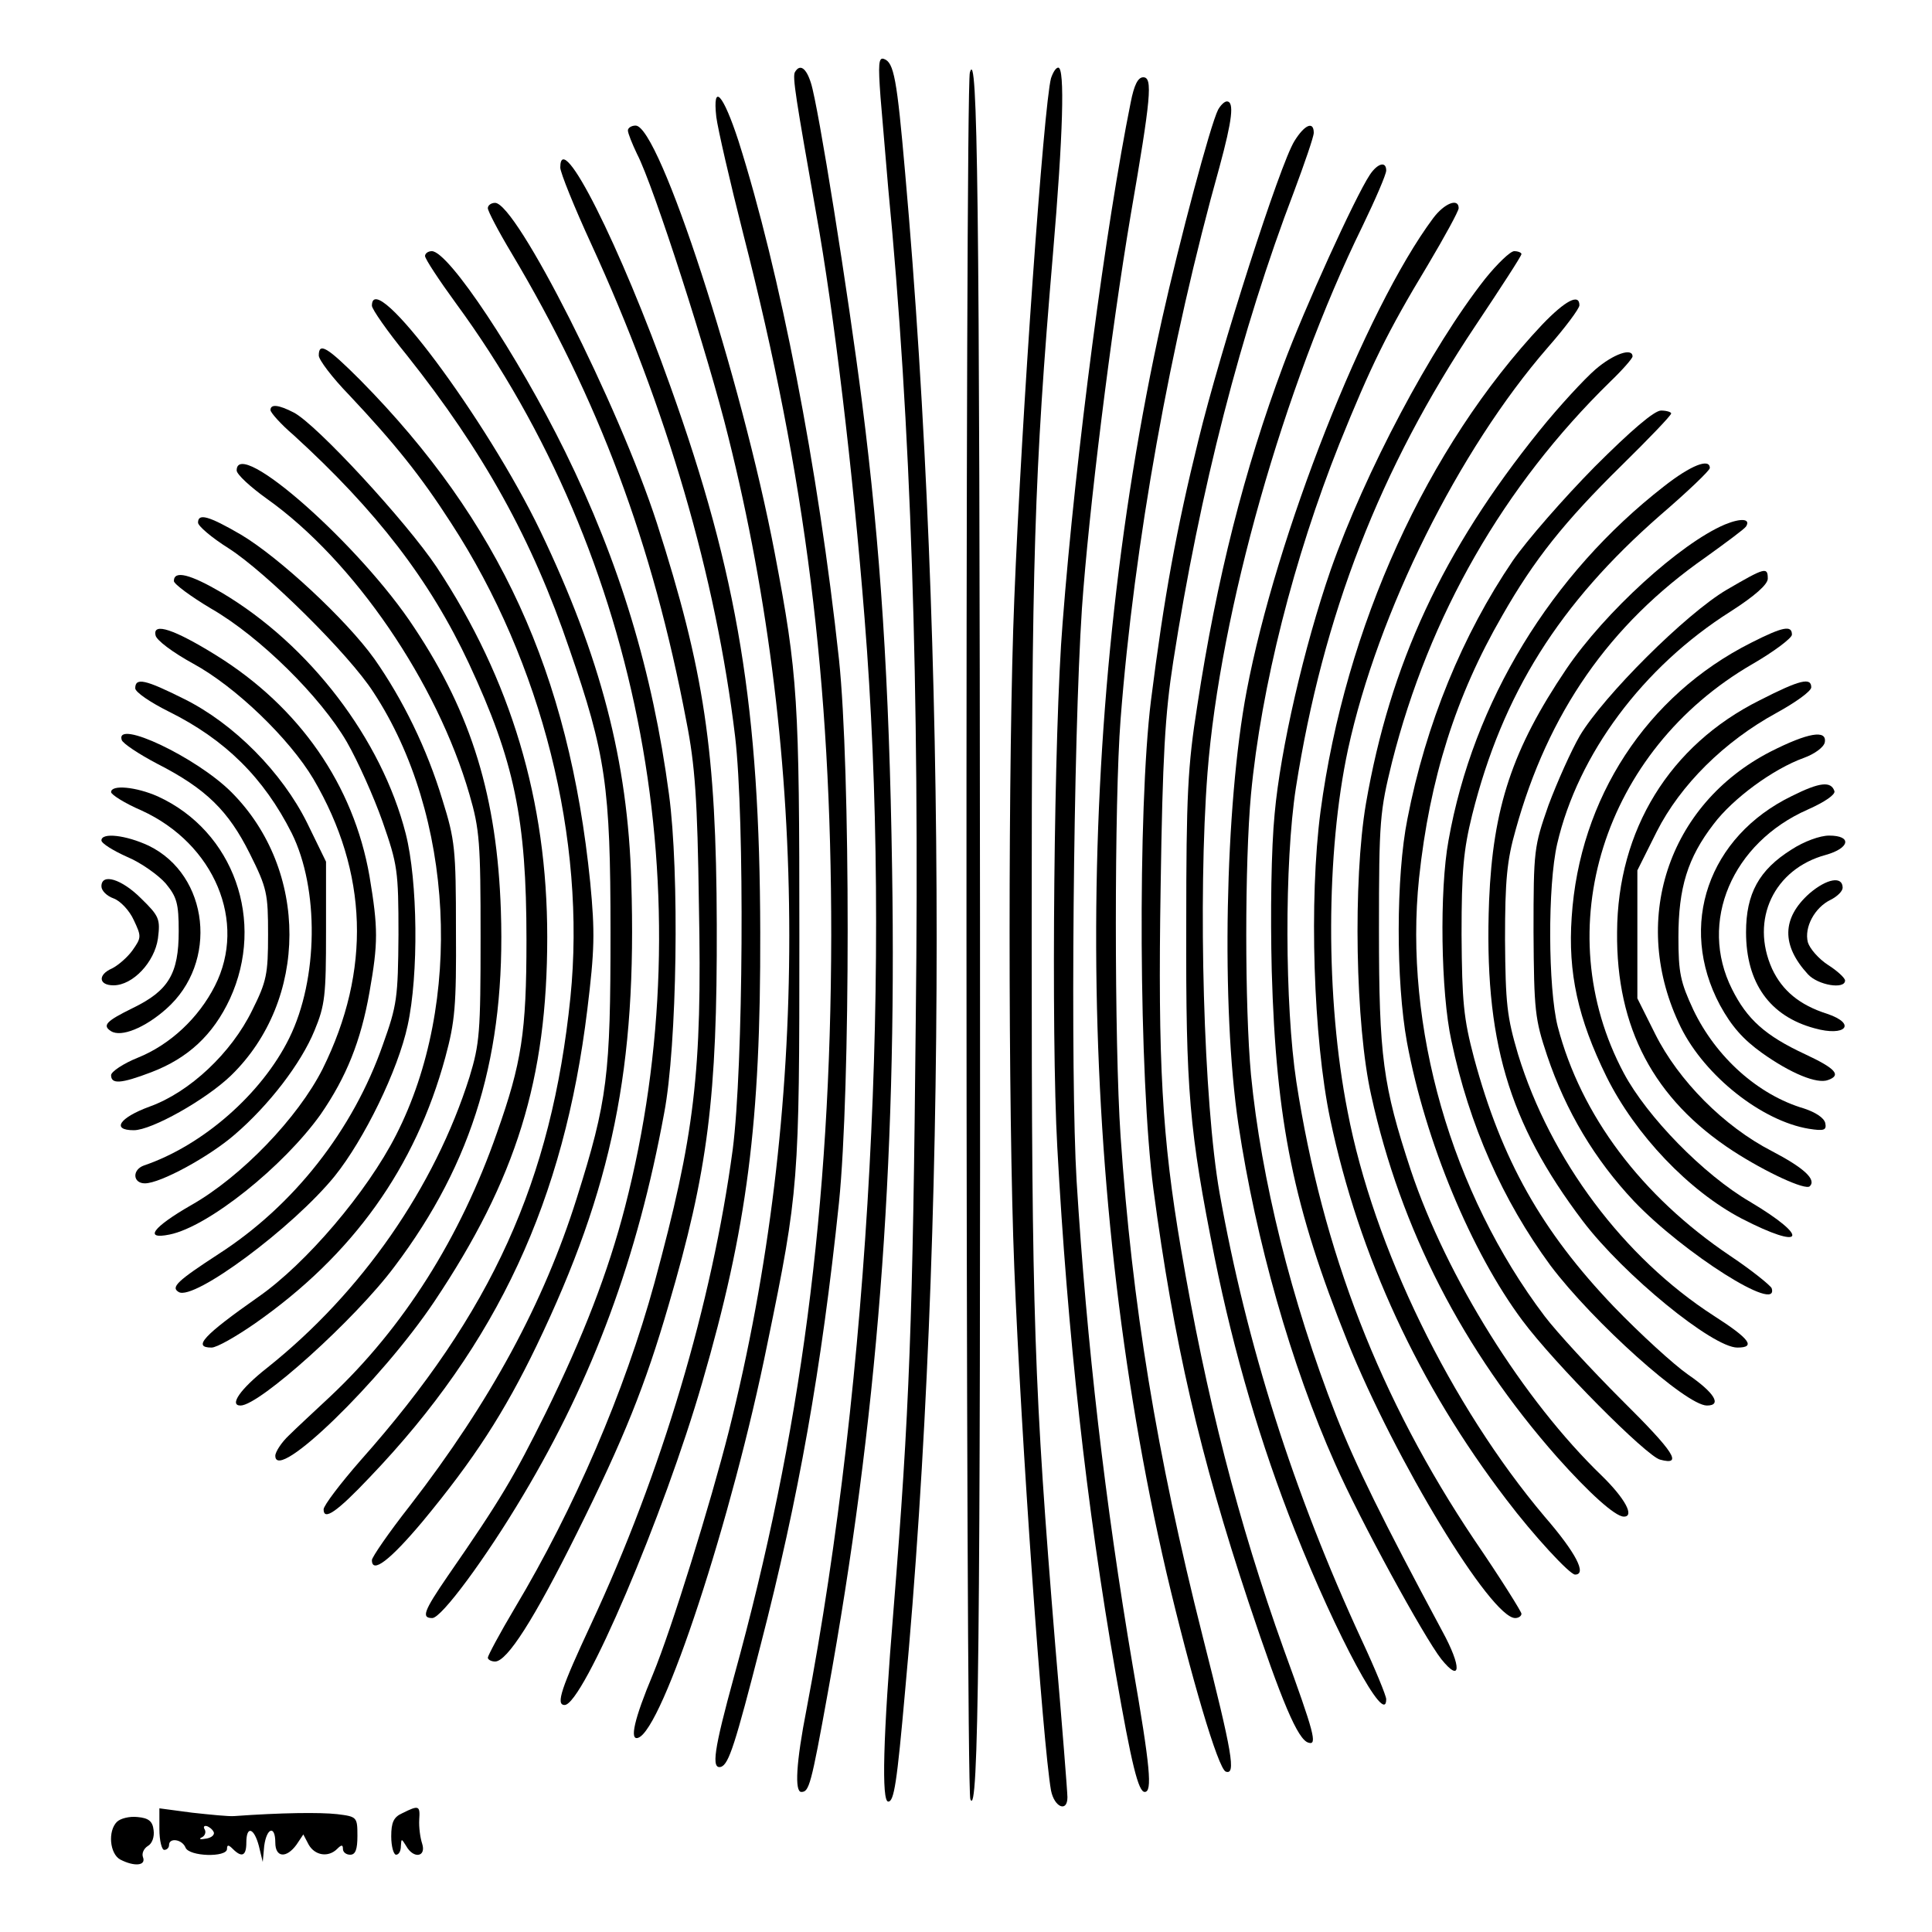 <?xml version="1.0" encoding="UTF-8" standalone="yes"?>
<svg version="1.0" xmlns="http://www.w3.org/2000/svg" width="300pt" height="300pt" viewBox="0 0 400 400" preserveAspectRatio="xMidYMid meet">
  <g transform="translate(0,400) scale(0.1,-0.1)" fill="#000000" stroke="none">
    <path d="M1823 3799 c4 -46 11 -131 16 -189 47 -486 65 -1028 57 -1720 -6
-622 -13 -813 -46 -1222 -22 -267 -25 -398 -11 -398 12 0 18 38 35 230 87 939
87 2163 0 3142 -17 194 -23 229 -44 236 -11 4 -12 -11 -7 -79z"/>
    <path d="M2008 3850 c-10 -33 -9 -3549 1 -3575 17 -43 21 324 20 1824 -1 1506
-5 1806 -21 1751z"/>
    <path d="M1646 3851 c-6 -9 2 -56 44 -294 36 -199 76 -533 100 -837 57 -709
10 -1575 -120 -2258 -22 -112 -25 -172 -11 -172 16 0 20 12 55 206 102 562
143 1086 133 1704 -6 393 -24 665 -62 965 -29 228 -91 617 -106 663 -10 32
-23 40 -33 23z"/>
    <path d="M2176 3838 c-15 -56 -61 -700 -76 -1078 -13 -315 -13 -1064 0 -1385
14 -354 59 -986 76 -1082 7 -35 34 -46 34 -14 0 10 -11 150 -25 312 -44 537
-49 678 -49 1474 0 778 5 950 44 1409 21 247 25 386 11 386 -5 0 -11 -10 -15
-22z"/>
    <path d="M2341 3788 c-51 -252 -114 -727 -141 -1078 -18 -219 -24 -851 -11
-1085 21 -385 60 -741 121 -1090 33 -190 47 -245 60 -245 16 0 12 49 -25 262
-57 336 -95 665 -116 1003 -13 215 -7 913 11 1185 14 201 60 572 101 815 42
243 46 285 26 285 -11 0 -19 -16 -26 -52z"/>
    <path d="M1483 3758 c3 -24 28 -133 56 -243 129 -503 182 -926 182 -1452 -1
-560 -63 -1033 -201 -1533 -42 -153 -48 -194 -27 -188 16 6 29 46 82 253 78
302 126 571 162 915 24 236 24 898 0 1125 -43 397 -122 802 -208 1073 -32 98
-54 122 -46 50z"/>
    <path d="M2522 3773 c-16 -31 -80 -272 -116 -433 -185 -833 -182 -1773 9
-2596 50 -212 107 -407 123 -412 21 -7 14 36 -48 280 -96 380 -146 688 -170
1036 -13 192 -13 696 0 862 28 364 103 781 205 1145 26 96 31 135 15 135 -5 0
-13 -8 -18 -17z"/>
    <path d="M1300 3730 c0 -6 9 -28 19 -49 34 -65 148 -419 189 -586 168 -672
168 -1393 1 -2058 -38 -150 -119 -411 -157 -503 -39 -93 -49 -138 -31 -132 51
16 195 455 268 817 65 315 66 334 66 841 0 491 -3 543 -51 795 -69 362 -239
885 -288 885 -9 0 -16 -5 -16 -10z"/>
    <path d="M2680 3708 c-30 -48 -153 -431 -199 -620 -45 -182 -71 -324 -98 -538
-28 -225 -25 -784 5 -1012 42 -316 96 -551 197 -855 69 -207 102 -285 124
-291 19 -6 12 20 -51 193 -94 262 -161 523 -213 830 -39 229 -48 384 -42 750
4 268 9 356 26 465 55 354 141 688 250 973 22 59 41 114 41 122 0 25 -19 17
-40 -17z"/>
    <path d="M1160 3653 c0 -10 29 -82 64 -158 157 -342 258 -688 298 -1020 20
-171 17 -685 -5 -855 -43 -319 -147 -669 -293 -982 -62 -133 -74 -168 -55
-168 38 0 206 394 285 668 93 320 121 538 120 932 -1 462 -46 739 -186 1130
-104 292 -228 538 -228 453z"/>
    <path d="M2836 3638 c-31 -47 -136 -278 -179 -394 -81 -217 -138 -442 -178
-704 -20 -126 -23 -186 -23 -455 -1 -344 6 -425 59 -690 40 -197 95 -385 166
-564 86 -217 189 -409 189 -349 0 7 -23 63 -51 123 -141 305 -238 611 -294
925 -33 187 -45 610 -25 870 26 333 158 800 321 1132 27 56 49 107 49 115 0
20 -18 15 -34 -9z"/>
    <path d="M1010 3569 c0 -6 22 -48 49 -93 180 -302 292 -600 362 -969 18 -91
23 -162 26 -380 7 -349 -9 -477 -92 -783 -62 -226 -166 -467 -289 -673 -31
-52 -56 -99 -56 -103 0 -4 7 -8 15 -8 25 0 81 88 169 265 98 197 142 307 190
472 82 279 101 432 100 788 -1 360 -26 527 -124 832 -79 244 -291 663 -335
663 -8 0 -15 -5 -15 -11z"/>
    <path d="M2967 3548 c-140 -188 -325 -657 -386 -979 -45 -237 -53 -655 -17
-897 36 -240 109 -498 200 -702 52 -118 184 -359 220 -405 41 -51 43 -17 2 58
-124 231 -180 345 -220 447 -93 238 -155 490 -176 705 -13 141 -13 439 0 580
21 223 89 490 183 726 65 161 99 231 183 370 35 59 64 112 64 118 0 22 -30 10
-53 -21z"/>
    <path d="M880 3470 c0 -6 29 -50 64 -98 385 -525 516 -1228 350 -1871 -35
-135 -86 -267 -164 -426 -66 -133 -93 -179 -203 -338 -50 -73 -55 -87 -32 -87
19 0 110 123 188 254 145 243 237 492 292 791 27 141 32 499 10 661 -34 254
-102 479 -215 709 -98 199 -241 415 -276 415 -8 0 -14 -5 -14 -10z"/>
    <path d="M3075 3423 c-112 -142 -249 -401 -320 -603 -55 -159 -104 -371 -116
-505 -7 -71 -9 -204 -6 -325 9 -313 45 -489 157 -768 99 -246 297 -572 347
-572 7 0 13 4 13 9 0 4 -43 73 -97 152 -196 292 -315 599 -369 949 -24 158
-25 454 -1 609 56 357 174 661 372 957 52 78 95 144 95 148 0 3 -7 6 -15 6 -8
0 -35 -26 -60 -57z"/>
    <path d="M770 3367 c0 -7 32 -53 72 -102 159 -200 260 -382 337 -609 75 -217
85 -284 85 -586 0 -296 -6 -348 -70 -551 -68 -216 -178 -420 -345 -636 -44
-56 -79 -107 -79 -113 0 -29 37 -1 105 80 106 128 169 225 236 364 157 327
208 577 196 961 -7 249 -64 466 -188 725 -111 231 -349 550 -349 467z"/>
    <path d="M3193 3328 c-239 -254 -408 -626 -459 -1008 -24 -182 -15 -470 20
-637 60 -284 183 -550 365 -788 56 -74 131 -155 142 -155 25 0 2 45 -63 120
-194 230 -354 557 -408 839 -46 234 -45 536 1 750 62 284 229 619 413 831 36
41 66 81 66 88 0 25 -29 10 -77 -40z"/>
    <path d="M660 3264 c0 -9 28 -46 63 -82 94 -100 148 -167 211 -265 188 -289
280 -656 247 -982 -39 -380 -163 -653 -434 -958 -42 -48 -77 -94 -77 -102 0
-24 27 -6 96 67 264 276 402 573 450 968 15 123 16 159 6 263 -44 434 -188
748 -476 1040 -69 69 -86 79 -86 51z"/>
    <path d="M3303 3235 c-22 -19 -75 -76 -116 -127 -200 -248 -309 -483 -359
-772 -27 -159 -22 -458 11 -604 61 -277 190 -528 385 -749 66 -74 120 -123
138 -123 23 0 2 38 -45 84 -163 157 -322 412 -396 633 -58 176 -66 235 -66
498 0 228 2 245 27 347 77 304 231 572 452 788 25 24 46 48 46 52 0 19 -40 5
-77 -27z"/>
    <path d="M560 3151 c0 -5 21 -29 48 -52 172 -157 282 -300 363 -473 94 -202
119 -321 119 -572 0 -191 -10 -255 -61 -399 -76 -218 -194 -404 -345 -546 -32
-30 -71 -66 -86 -81 -15 -14 -28 -34 -28 -42 0 -58 219 155 329 319 170 254
234 461 234 755 0 282 -75 533 -229 766 -62 93 -249 296 -296 320 -31 16 -48
18 -48 5z"/>
    <path d="M3301 3033 c-64 -65 -140 -152 -169 -194 -104 -153 -180 -338 -218
-534 -24 -119 -24 -337 -1 -463 38 -205 133 -434 239 -576 67 -90 257 -281
285 -288 48 -13 30 15 -80 124 -62 62 -134 140 -159 173 -193 255 -292 600
-260 907 22 206 76 377 172 543 66 116 129 195 247 311 57 56 103 104 103 108
0 3 -10 6 -21 6 -14 0 -62 -41 -138 -117z"/>
    <path d="M490 3026 c0 -8 28 -34 63 -59 180 -128 352 -380 419 -612 21 -72 23
-100 23 -295 0 -198 -2 -221 -23 -290 -72 -228 -223 -446 -419 -602 -56 -44
-79 -78 -55 -78 39 0 237 178 319 288 163 216 230 441 220 737 -8 234 -60 406
-179 585 -111 170 -368 397 -368 326z"/>
    <path d="M3445 2993 c-234 -182 -395 -446 -446 -733 -19 -103 -16 -315 6 -415
37 -175 106 -330 205 -465 88 -117 281 -290 324 -290 32 0 15 27 -39 64 -30
21 -99 84 -154 141 -149 156 -232 303 -289 514 -22 83 -25 117 -26 256 0 133
4 175 22 248 63 251 180 437 389 620 57 49 103 93 103 98 0 21 -39 6 -95 -38z"/>
    <path d="M410 2918 c0 -7 28 -31 63 -53 77 -49 250 -220 300 -298 167 -254
187 -643 47 -917 -60 -118 -186 -266 -285 -335 -114 -80 -137 -105 -97 -105
11 0 51 23 90 50 203 142 332 323 394 551 20 74 23 106 22 264 0 167 -2 186
-28 269 -32 106 -82 208 -141 292 -58 81 -197 210 -276 257 -67 39 -89 45 -89
25z"/>
    <path d="M3571 2914 c-92 -39 -248 -181 -328 -299 -112 -166 -152 -287 -160
-480 -11 -287 39 -458 194 -663 85 -112 269 -262 320 -262 39 0 26 18 -49 66
-186 120 -338 323 -405 541 -23 78 -26 104 -27 238 0 123 4 164 22 227 67 242
194 425 393 564 43 31 81 59 84 64 10 16 -10 18 -44 4z"/>
    <path d="M3575 2779 c-85 -50 -255 -220 -304 -302 -18 -31 -47 -96 -65 -144
-30 -86 -31 -92 -31 -263 1 -163 3 -180 28 -255 39 -116 99 -216 180 -302 103
-108 302 -234 285 -180 -3 6 -41 37 -86 67 -184 124 -309 291 -357 475 -20 80
-21 291 -1 378 43 185 177 366 359 481 50 32 77 56 77 68 0 25 -6 23 -85 -23z"/>
    <path d="M360 2797 c0 -6 35 -32 77 -57 101 -58 227 -183 281 -276 23 -40 56
-114 74 -165 31 -89 33 -101 33 -234 -1 -131 -3 -146 -32 -227 -62 -178 -185
-334 -340 -434 -86 -56 -100 -69 -83 -79 31 -19 236 133 323 240 61 76 131
219 151 312 23 105 21 299 -4 397 -50 196 -199 391 -381 499 -65 38 -99 47
-99 24z"/>
    <path d="M322 2685 c1 -10 36 -36 78 -59 88 -48 199 -155 249 -239 113 -193
120 -396 19 -600 -51 -101 -168 -223 -272 -282 -80 -46 -99 -72 -45 -61 80 16
236 141 313 249 53 77 83 151 101 253 18 102 18 132 0 240 -33 189 -145 350
-317 457 -87 54 -132 69 -126 42z"/>
    <path d="M3625 2669 c-216 -109 -355 -322 -371 -568 -8 -115 13 -210 72 -330
60 -121 171 -237 280 -294 130 -67 143 -40 17 35 -96 56 -213 176 -261 266
-159 298 -43 668 266 847 45 26 82 54 82 61 0 20 -18 17 -85 -17z"/>
    <path d="M280 2575 c0 -8 31 -29 69 -48 117 -58 197 -137 255 -252 57 -115 55
-302 -5 -424 -57 -116 -180 -223 -301 -264 -25 -9 -23 -37 2 -37 32 0 133 55
186 101 71 61 137 147 165 215 22 53 24 73 24 205 l0 145 -39 80 c-52 105
-152 206 -255 257 -80 40 -101 45 -101 22z"/>
    <path d="M3643 2550 c-186 -93 -294 -268 -295 -480 -2 -198 76 -346 240 -453
68 -44 150 -82 159 -73 14 14 -12 38 -79 73 -99 51 -193 146 -241 242 l-37 74
0 132 0 133 40 80 c49 97 140 187 248 246 40 22 72 45 72 53 0 21 -23 16 -107
-27z"/>
    <path d="M252 2468 c2 -7 35 -29 73 -49 102 -52 148 -98 192 -186 36 -72 38
-83 38 -168 0 -82 -3 -97 -33 -157 -43 -88 -129 -169 -212 -199 -63 -23 -80
-49 -33 -49 37 0 149 63 201 113 161 156 162 426 1 587 -72 72 -241 152 -227
108z"/>
    <path d="M3666 2444 c-214 -110 -293 -353 -186 -571 50 -101 168 -194 265
-210 32 -5 37 -3 34 12 -3 11 -20 22 -44 30 -95 28 -182 106 -229 204 -27 58
-31 77 -31 151 0 102 19 164 73 234 40 53 123 114 187 137 22 8 41 22 43 32 5
27 -35 20 -112 -19z"/>
    <path d="M3710 2352 c-173 -84 -237 -268 -149 -433 24 -44 48 -71 87 -99 59
-42 114 -65 137 -56 28 10 15 24 -47 53 -84 39 -121 73 -152 135 -70 139 0
303 157 372 36 16 57 31 55 38 -7 21 -30 19 -88 -10z"/>
    <path d="M230 2360 c0 -5 28 -23 63 -38 151 -69 219 -231 152 -363 -34 -67
-93 -122 -160 -149 -30 -12 -55 -29 -55 -36 0 -19 20 -18 83 6 76 29 128 77
163 152 74 161 8 347 -149 419 -45 20 -97 25 -97 9z"/>
    <path d="M210 2260 c0 -6 24 -21 53 -34 29 -12 65 -38 80 -55 23 -28 27 -41
27 -99 0 -88 -21 -123 -95 -159 -55 -27 -64 -36 -45 -48 21 -13 70 7 114 46
109 96 89 277 -36 338 -47 22 -98 28 -98 11z"/>
    <path d="M3709 2241 c-67 -42 -94 -91 -94 -171 0 -105 49 -174 142 -199 64
-18 88 9 26 30 -57 18 -93 48 -114 93 -46 102 4 207 111 236 50 14 55 40 7 40
-19 0 -52 -12 -78 -29z"/>
    <path d="M210 2165 c0 -9 11 -20 25 -25 14 -5 33 -25 42 -45 16 -34 16 -36 -3
-63 -11 -15 -30 -31 -42 -37 -30 -13 -28 -35 3 -35 40 0 85 48 92 97 5 40 3
46 -35 83 -40 40 -82 53 -82 25z"/>
    <path d="M3746 2150 c-57 -51 -58 -107 -3 -167 21 -23 77 -32 77 -13 0 5 -16
20 -35 32 -20 13 -38 34 -42 47 -8 31 14 72 47 88 14 7 25 18 25 25 0 25 -33
19 -69 -12z"/>
    <path d="M330 213 c0 -24 5 -43 10 -43 6 0 10 5 10 10 0 16 27 12 34 -5 7 -19
86 -21 86 -3 0 9 3 9 12 0 19 -19 28 -14 28 13 0 36 16 31 26 -7 l8 -33 3 33
c5 38 23 44 23 7 0 -31 23 -33 44 -4 l14 21 11 -21 c13 -23 41 -27 59 -9 9 9
12 9 12 0 0 -7 7 -12 15 -12 11 0 15 11 15 39 0 39 -1 40 -42 45 -36 4 -116 3
-213 -4 -11 -1 -50 3 -87 7 l-68 9 0 -43z m113 -8 c0 -6 -8 -11 -19 -12 -10
-2 -13 0 -6 3 6 3 9 10 6 16 -4 6 -1 9 5 7 7 -3 13 -9 14 -14z"/>
    <path d="M833 246 c-18 -8 -23 -19 -23 -48 0 -21 5 -38 10 -38 6 0 10 8 10 18
1 16 1 16 11 0 15 -27 42 -23 33 5 -4 12 -7 34 -6 50 2 29 -1 30 -35 13z"/>
    <path d="M242 228 c-19 -19 -15 -66 7 -78 29 -15 54 -13 47 5 -3 8 2 18 10 23
9 5 14 19 12 33 -2 18 -10 25 -33 27 -17 2 -36 -3 -43 -10z"/>
  </g>
</svg>
